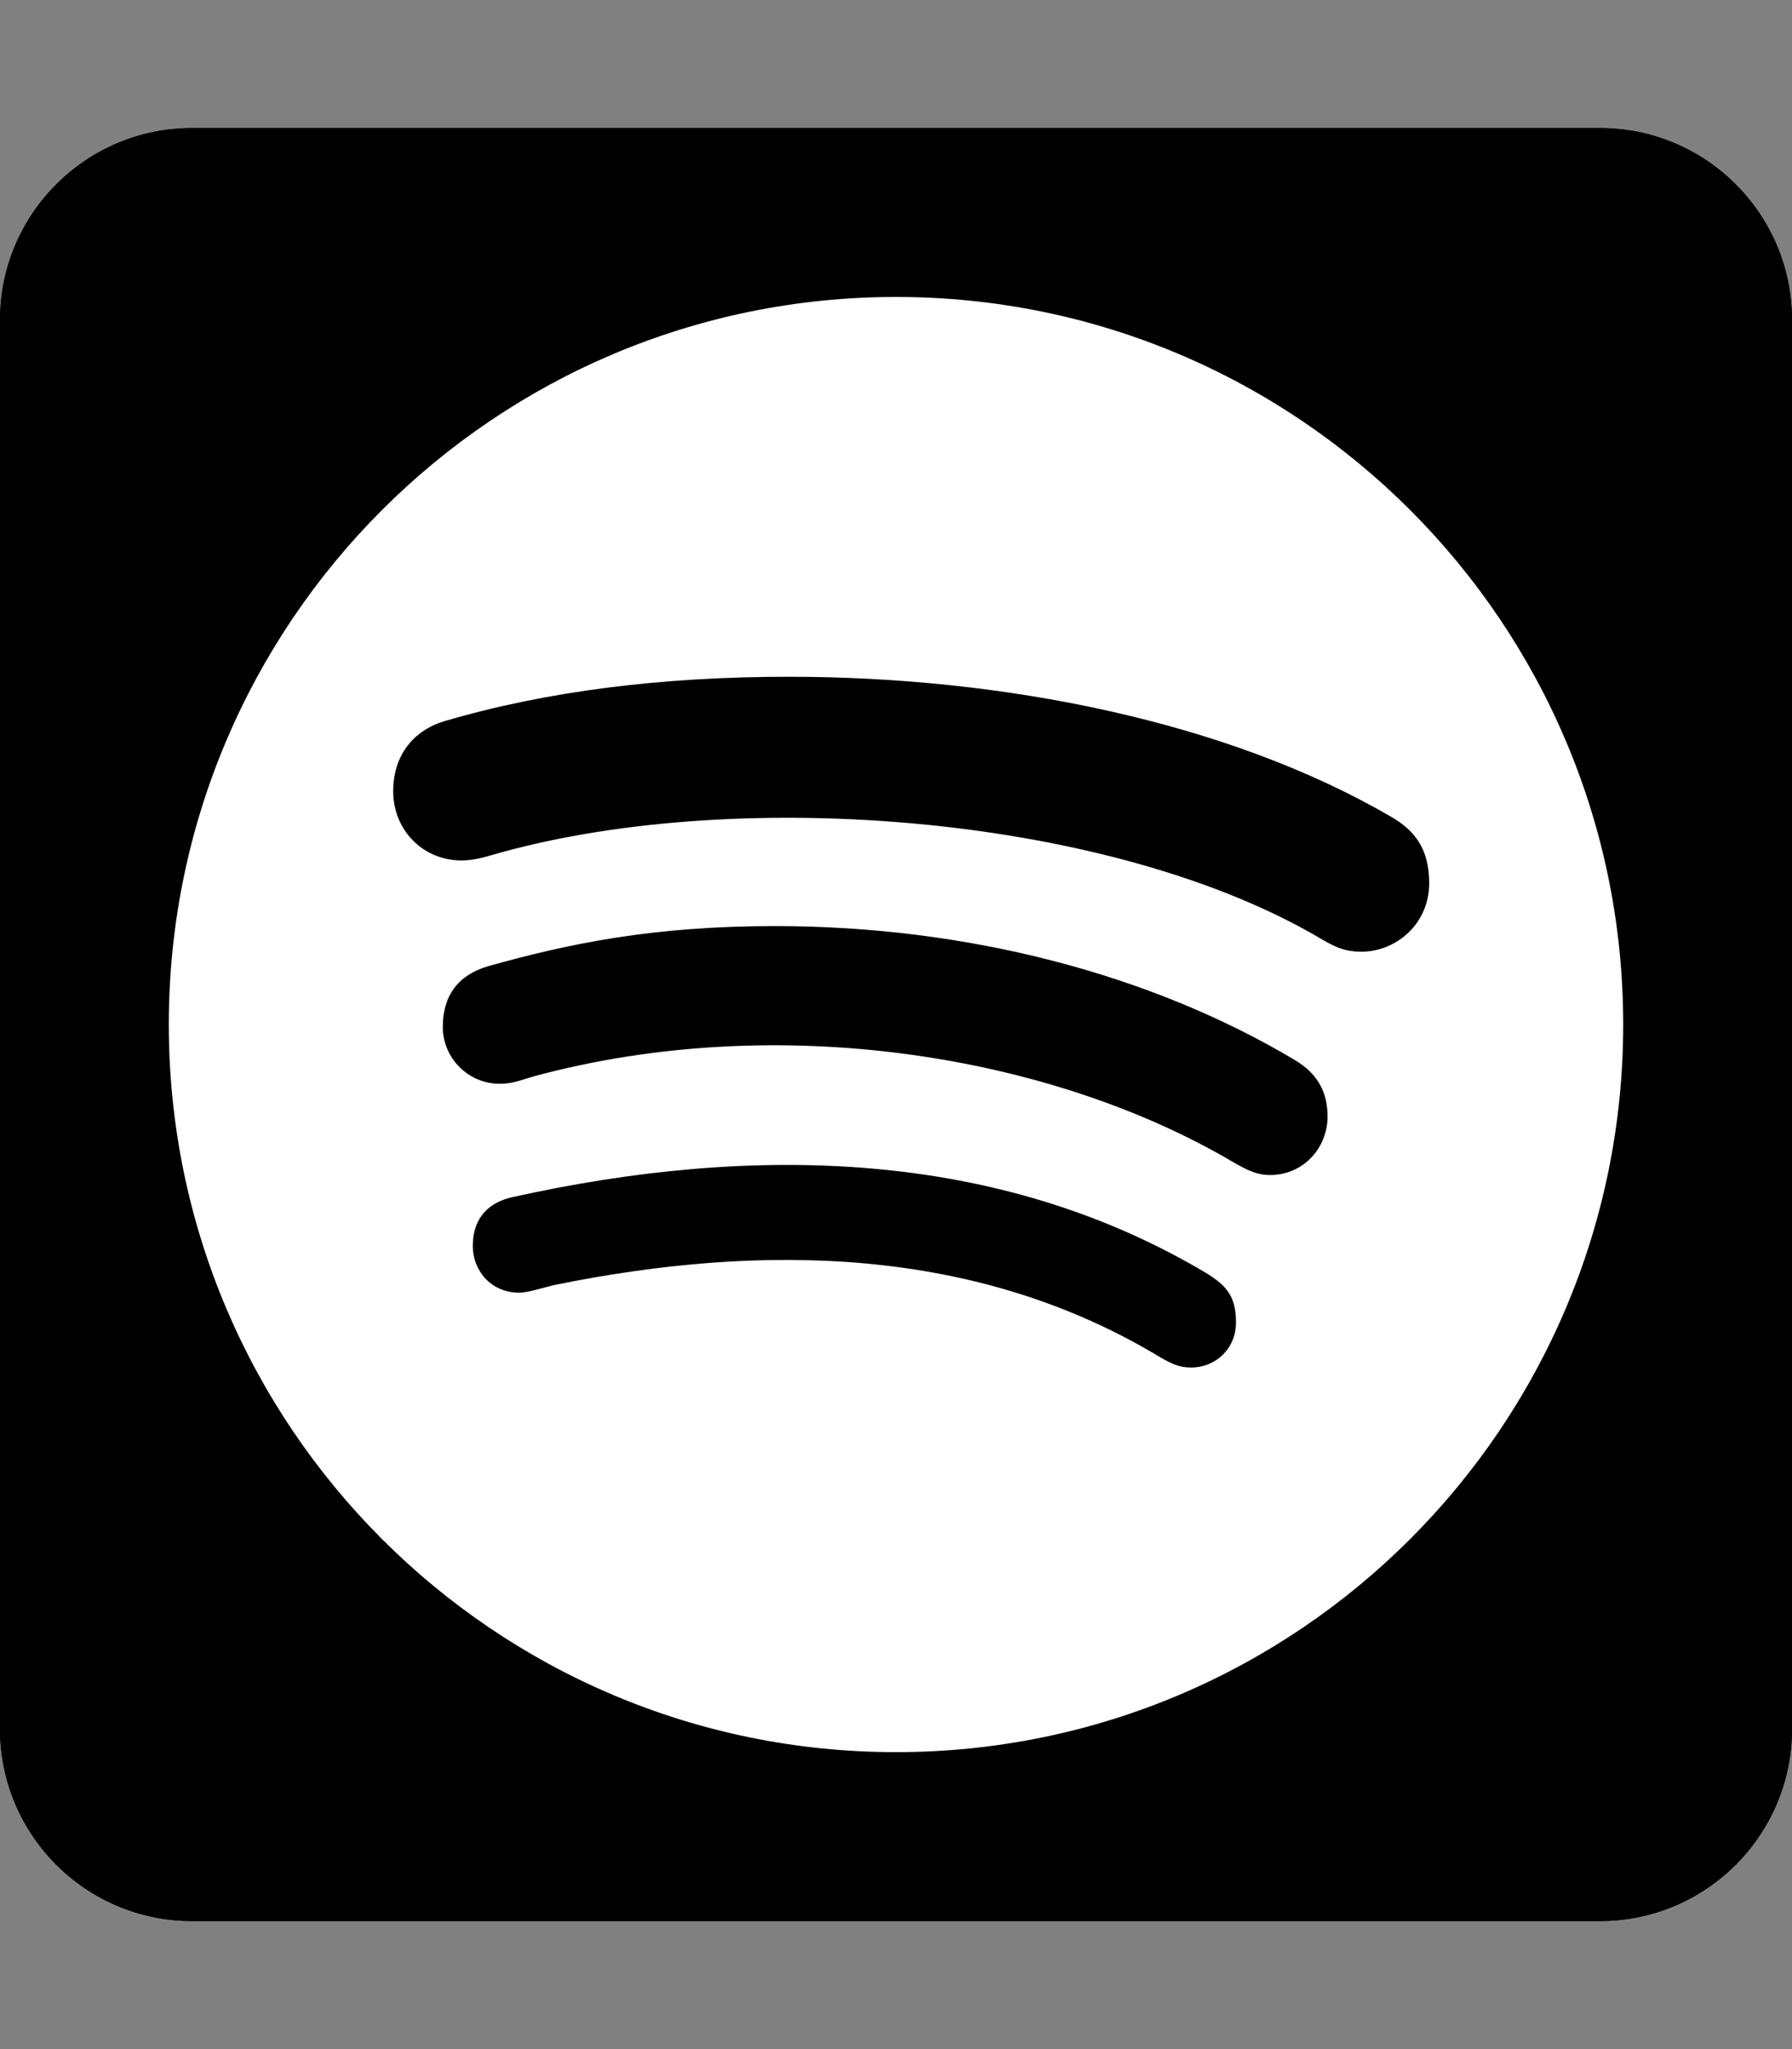 <?xml version="1.0" encoding="utf-8"?>
<!-- Generator: Adobe Illustrator 25.3.1, SVG Export Plug-In . SVG Version: 6.00 Build 0)  -->
<svg version="1.1" id="Layer_1" xmlns="http://www.w3.org/2000/svg" xmlns:xlink="http://www.w3.org/1999/xlink" x="0px" y="0px"
	 viewBox="0 0 448 512" style="enable-background:new 0 0 448 512;" xml:space="preserve">
<rect x="0" y="0" width="448" height="512" fill="#808080" stroke="none"/>
<style type="text/css">
	.st0{fill:#FFFFFF;}
</style>
<path d="M224,202.7c-29.5,0-53.3,23.9-53.3,53.4c0,29.5,23.9,53.3,53.4,53.3c29.5,0,53.3-23.9,53.3-53.3
	C277.3,226.5,253.5,202.7,224,202.7z M348.7,161.7c-5.5-13.9-16.5-24.9-30.4-30.4c-21-8.3-71-6.4-94.3-6.4s-73.2-1.9-94.3,6.4
	c-13.9,5.5-24.9,16.5-30.4,30.4c-8.3,21-6.4,71.1-6.4,94.3s-1.8,73.3,6.5,94.3c5.5,13.9,16.5,24.9,30.4,30.4c21,8.3,71,6.4,94.3,6.4
	s73.2,1.9,94.3-6.4c13.9-5.5,24.9-16.5,30.4-30.4c8.4-21,6.4-71.1,6.4-94.3S357.1,182.7,348.7,161.7L348.7,161.7z M224,338
	c-45.3,0-82-36.7-82-82s36.7-82,82-82s82,36.7,82,82c0.1,45.2-36.6,81.9-81.8,82C224.1,338,224.1,338,224,338z M309.4,189.7
	c-10.6,0-19.1-8.6-19.1-19.1s8.6-19.1,19.1-19.1c10.6,0,19.1,8.6,19.1,19.1c0,0,0,0,0,0c0,10.5-8.5,19.1-19,19.2
	C309.5,189.7,309.4,189.7,309.4,189.7L309.4,189.7z M400,32H48C21.5,32,0,53.5,0,80v352c0,26.5,21.5,48,48,48h352
	c26.5,0,48-21.5,48-48V80C448,53.5,426.5,32,400,32z M382.9,322c-1.3,25.6-7.1,48.3-25.9,67s-41.4,24.6-67,25.9
	c-26.4,1.5-105.6,1.5-132,0c-25.6-1.3-48.3-7.1-67-25.9s-24.6-41.4-25.8-67c-1.5-26.4-1.5-105.6,0-132c1.3-25.6,7.1-48.3,25.8-67
	s41.5-24.6,67-25.8c26.4-1.5,105.6-1.5,132,0c25.6,1.3,48.3,7.2,67,25.8s24.6,41.4,25.9,67C384.4,216.4,384.4,295.6,382.9,322z"/>
<path d="M448,80v352c0,26.5-21.5,48-48,48H48c-26.5,0-48-21.5-48-48V80c0-26.5,21.5-48,48-48h352C426.5,32,448,53.5,448,80z"/>
<path class="st0" d="M224,74.2C123.6,74.2,42.2,155.7,42.2,256S123.6,437.8,224,437.8S405.8,356.4,405.8,256S324.4,74.2,224,74.2z
	 M297.8,341.7c-3.1,0-5-1-7.8-2.6c-45.7-27.6-99-28.7-151.5-18c-2.9,0.7-6.6,1.9-8.7,1.9c-7.1,0-11.6-5.6-11.6-11.6
	c0-7.6,4.5-11.1,10-12.3c60-13.3,121.4-12.1,173.7,19.2c4.5,2.9,7.1,5.4,7.1,12.1S303.8,341.7,297.8,341.7L297.8,341.7z
	 M317.5,293.6c-3.8,0-6.4-1.7-9-3.1c-45.8-27.1-114.1-38-174.9-21.6c-3.5,1-5.4,1.9-8.7,1.9c-7.8,0-14.2-6.4-14.2-14.2
	s3.8-13,11.4-15.2c20.4-5.7,41.2-10,71.7-10c47.6,0,93.5,11.8,129.8,33.4c5.9,3.5,8.3,8.1,8.3,14.4
	C331.7,287.3,325.5,293.6,317.5,293.6z M340.3,237.8c-3.8,0-6.2-1-9.5-2.9c-52.2-31.2-145.5-38.6-205.9-21.8
	c-2.6,0.7-5.9,1.9-9.5,1.9c-9.7,0-17.1-7.6-17.1-17.3c0-10,6.2-15.6,12.8-17.5c25.8-7.6,54.7-11.1,86.1-11.1
	c53.5,0,109.6,11.1,150.6,35c5.7,3.3,9.5,7.8,9.5,16.6C357.3,230.7,349.2,237.8,340.3,237.8L340.3,237.8z"/>
</svg>
